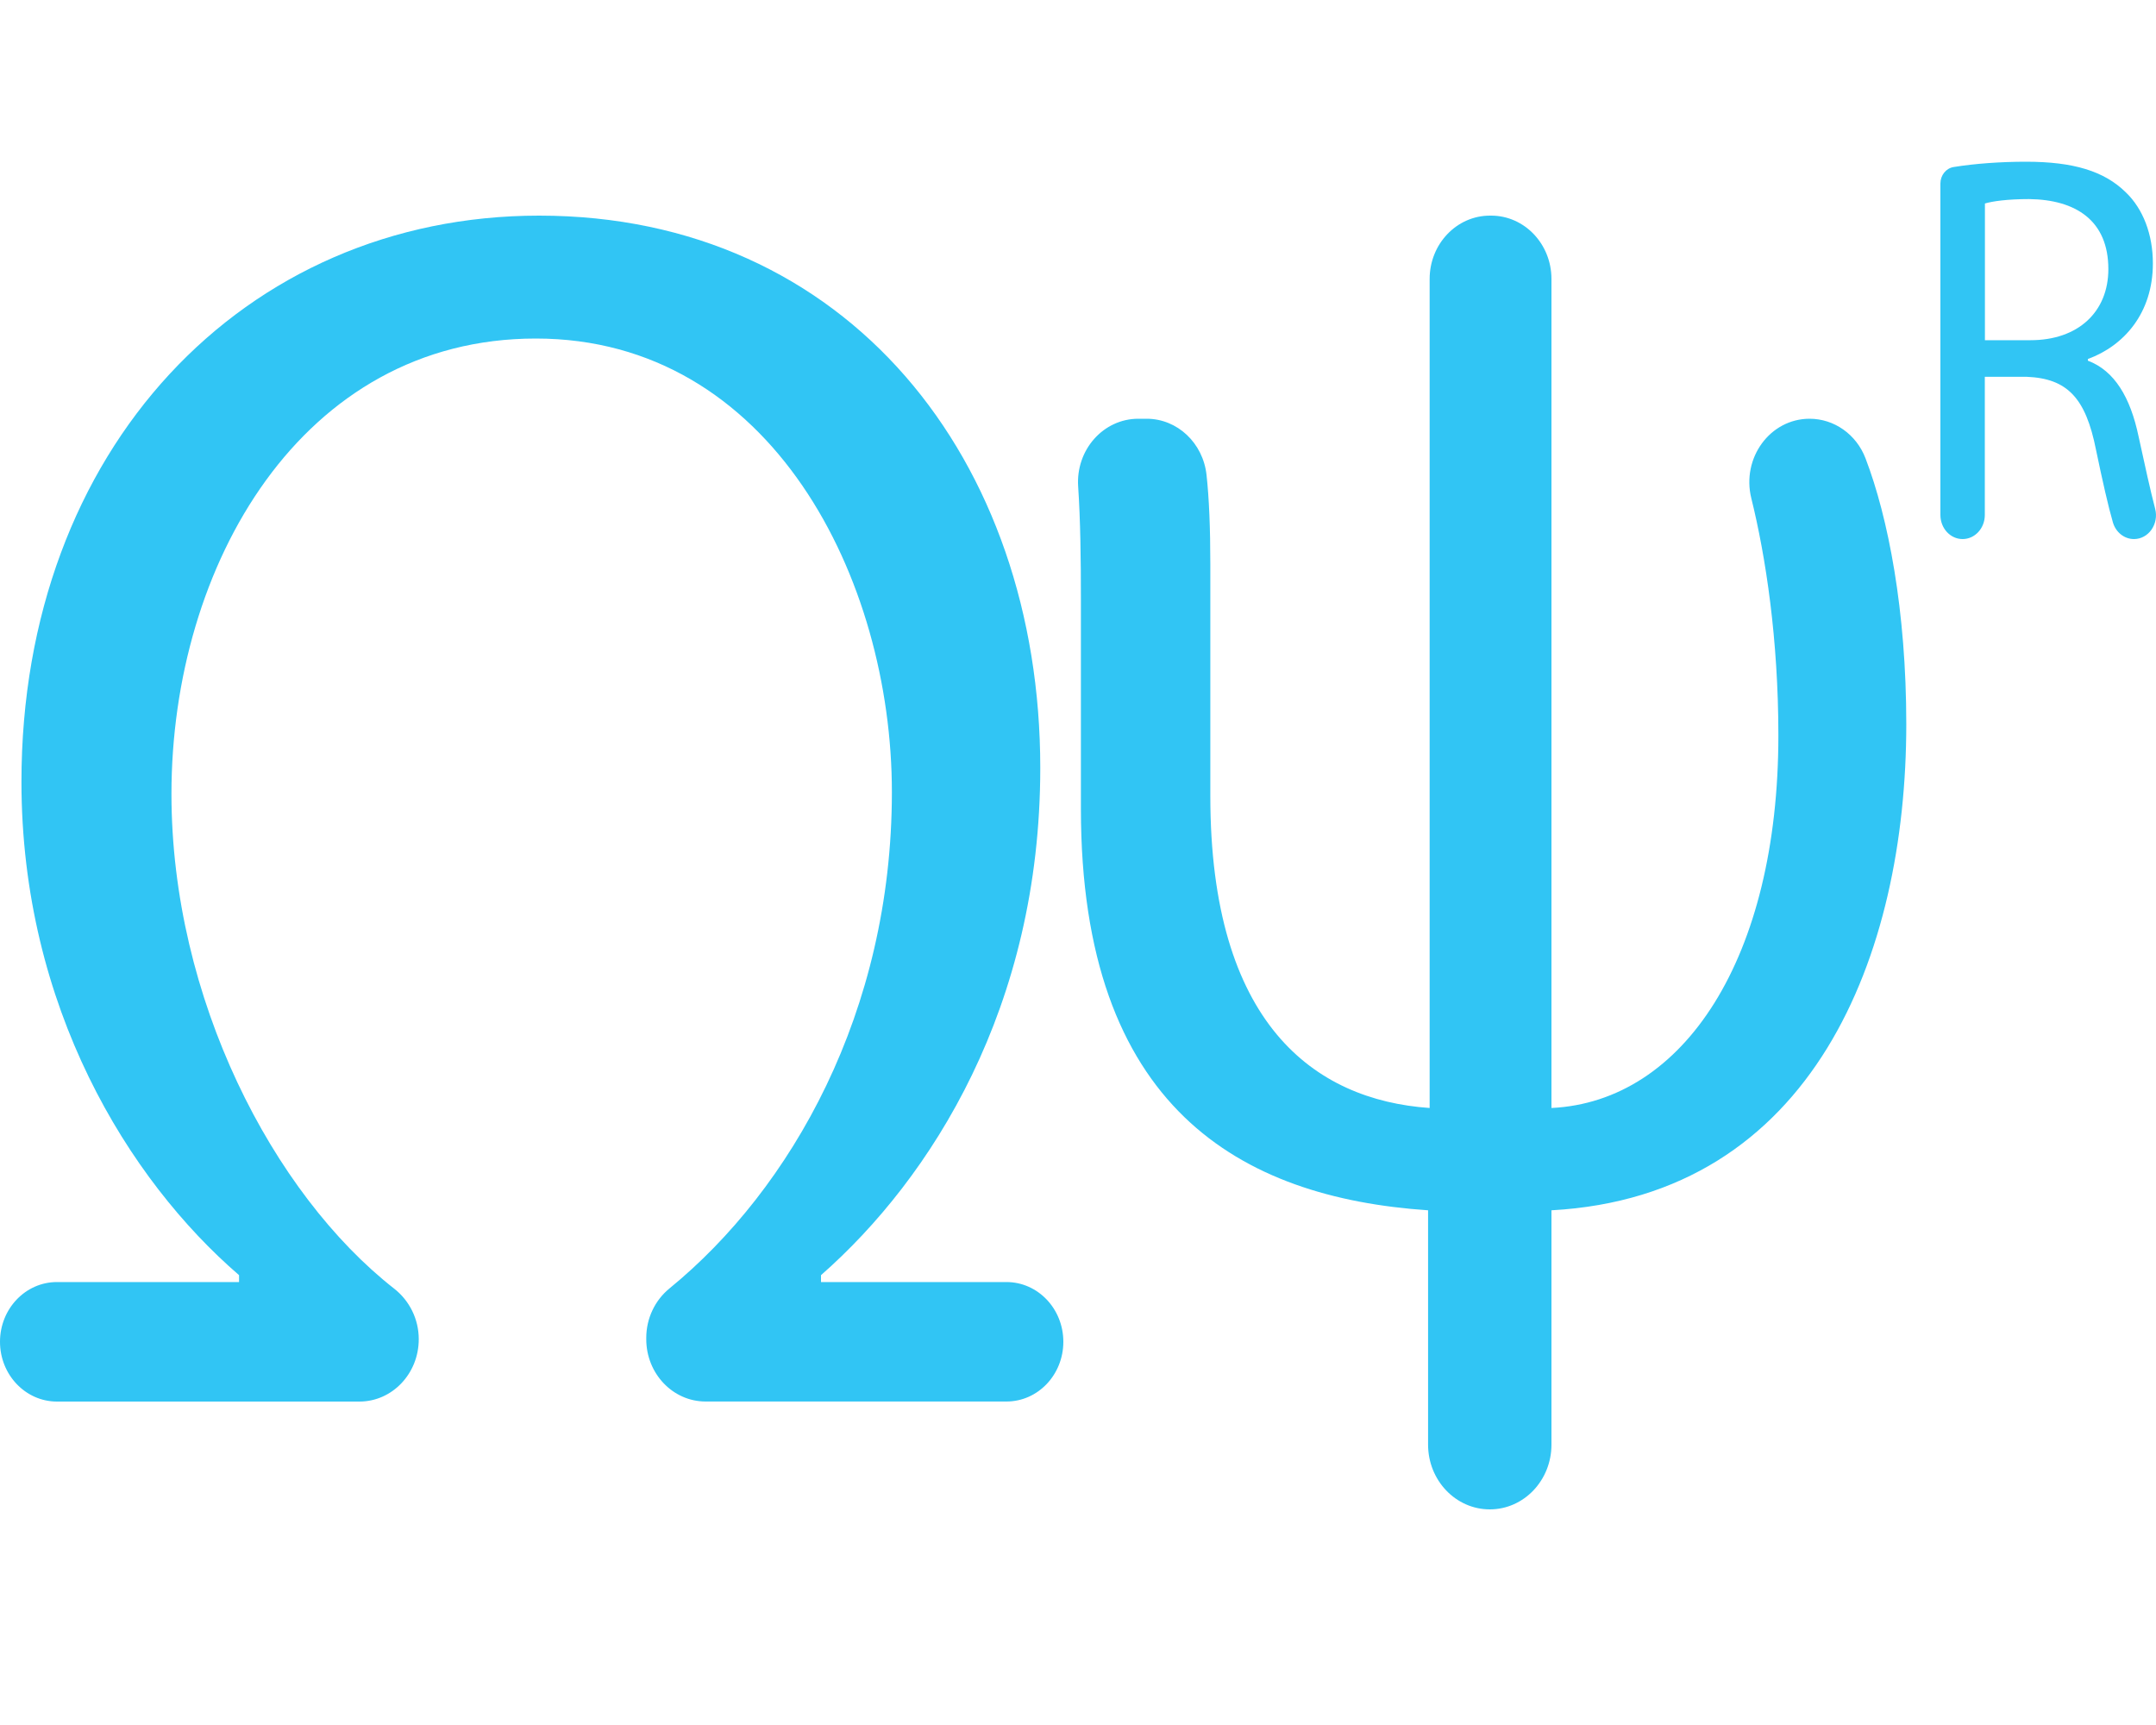<svg width="40" height="32" viewBox="0 0 40 32" fill="none" xmlns="http://www.w3.org/2000/svg">
<path d="M0 24.891C0 24.279 0.473 23.783 1.055 23.783H4.435V23.655C2.386 21.888 0.398 18.677 0.398 14.502C0.398 8.336 4.527 4 10.002 4C15.721 4 19.3 8.528 19.3 14.245C19.3 18.677 17.281 21.856 15.232 23.655V23.783H18.673C19.256 23.783 19.728 24.279 19.728 24.891C19.728 25.503 19.256 25.999 18.673 25.999H13.091C12.483 25.999 11.99 25.481 11.99 24.843V24.818C11.99 24.459 12.15 24.122 12.421 23.901C14.679 22.056 16.547 18.773 16.547 14.694C16.547 10.744 14.314 6.28 9.941 6.28C5.597 6.28 3.181 10.487 3.181 14.727C3.181 18.52 5.063 22.145 7.314 23.906C7.597 24.128 7.769 24.471 7.769 24.842V24.844C7.769 25.482 7.276 26 6.668 26H1.055C0.473 25.999 0 25.503 0 24.891Z" fill="#31C5F4"/>
<path d="M36 3.404C36 3.252 36.104 3.122 36.243 3.099C36.633 3.035 37.119 3 37.586 3C38.47 3 39.04 3.175 39.439 3.567C39.762 3.876 39.942 4.351 39.942 4.887C39.942 5.804 39.41 6.413 38.736 6.66V6.691C39.23 6.876 39.524 7.371 39.676 8.093C39.796 8.644 39.895 9.097 39.984 9.437C40.058 9.72 39.862 10 39.591 10C39.414 10 39.256 9.877 39.201 9.693C39.114 9.394 39.009 8.93 38.886 8.34C38.696 7.382 38.354 7.021 37.603 6.99H36.824V9.553C36.824 9.8 36.64 10 36.412 10C36.184 10 36 9.8 36 9.553V3.404ZM36.826 6.311H37.672C38.555 6.311 39.116 5.786 39.116 4.992C39.116 4.095 38.517 3.703 37.643 3.693C37.244 3.693 36.959 3.734 36.826 3.775V6.311Z" fill="#31C5F4"/>
<path d="M26.495 22.452C23.02 22.215 20.054 20.554 20.054 15.006V11.12C20.054 10.376 20.045 9.651 20.003 9.026C19.957 8.346 20.469 7.768 21.119 7.768H21.273C21.844 7.768 22.321 8.218 22.385 8.813C22.432 9.245 22.455 9.795 22.455 10.467V14.769C22.455 18.981 24.377 20.405 26.524 20.554V5.175C26.524 4.526 27.025 4 27.643 4H27.665C28.283 4 28.784 4.526 28.784 5.175V20.554C31.242 20.435 32.994 17.765 32.994 13.642C32.994 11.859 32.759 10.322 32.492 9.244C32.307 8.497 32.839 7.768 33.573 7.768C34.03 7.768 34.441 8.058 34.611 8.503C35.031 9.601 35.367 11.322 35.367 13.434C35.367 17.706 33.644 22.185 28.784 22.452V26.799C28.784 27.462 28.272 28 27.64 28C27.008 28 26.495 27.462 26.495 26.799V22.452Z" fill="#31C5F4"/>
</svg>
